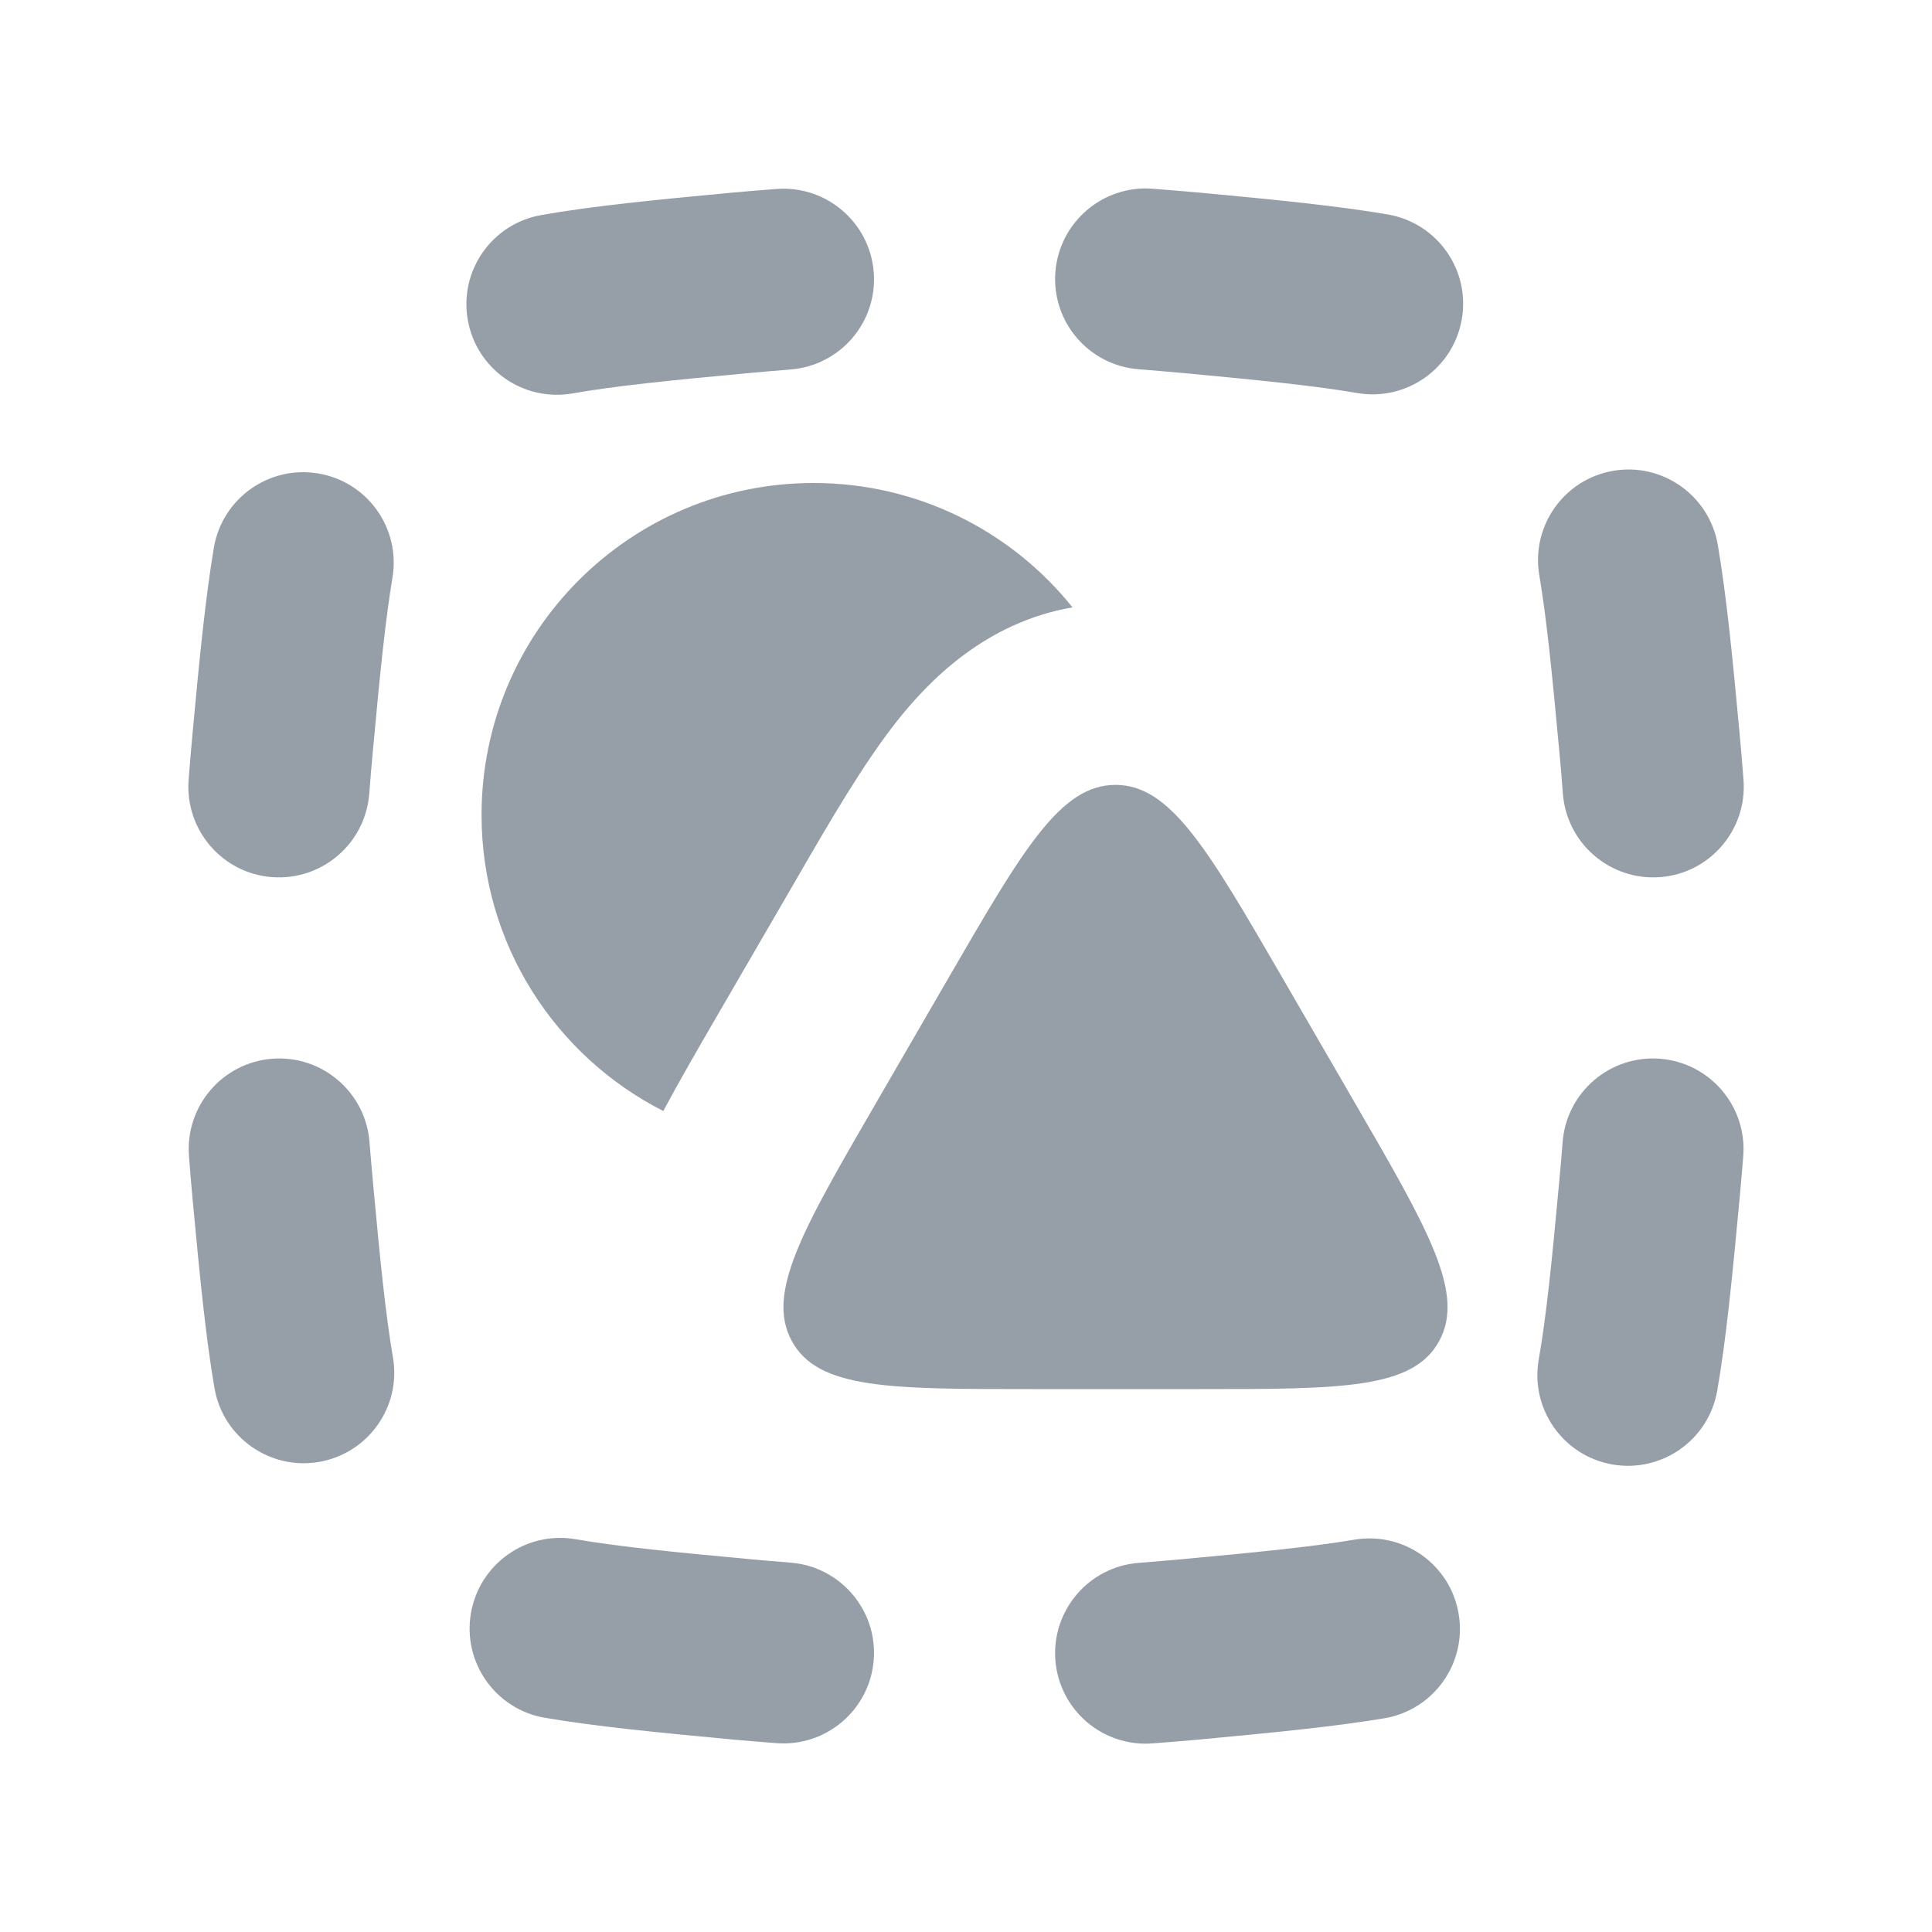 <?xml version="1.0" encoding="UTF-8"?> <svg xmlns="http://www.w3.org/2000/svg" width="16" height="16" viewBox="0 0 16 16" fill="none"><path d="M9.545 1.563C9.132 1.531 8.772 1.841 8.74 2.254C8.709 2.667 9.018 3.027 9.431 3.058C9.553 3.068 9.674 3.078 9.795 3.089C10.439 3.149 10.891 3.195 11.24 3.255C11.648 3.325 12.036 3.051 12.106 2.643C12.177 2.234 11.902 1.847 11.494 1.776C11.077 1.705 10.565 1.654 9.933 1.595C9.805 1.584 9.675 1.573 9.545 1.563Z" fill="#969FA8"></path><path d="M6.546 3.06C6.959 3.028 7.268 2.668 7.236 2.255C7.204 1.842 6.843 1.533 6.43 1.565C6.309 1.574 6.188 1.584 6.068 1.595C5.424 1.655 4.905 1.706 4.483 1.781C4.075 1.852 3.802 2.241 3.874 2.649C3.945 3.057 4.334 3.33 4.742 3.258C5.093 3.196 5.55 3.15 6.207 3.089C6.319 3.079 6.432 3.069 6.546 3.06Z" fill="#969FA8"></path><path d="M14.226 4.512C14.156 4.104 13.768 3.829 13.36 3.899C12.952 3.969 12.678 4.357 12.748 4.765C12.807 5.114 12.853 5.565 12.912 6.207C12.924 6.328 12.934 6.45 12.943 6.573C12.975 6.986 13.335 7.295 13.748 7.264C14.161 7.233 14.47 6.872 14.439 6.459C14.429 6.328 14.418 6.198 14.406 6.069C14.348 5.438 14.297 4.928 14.226 4.512Z" fill="#969FA8"></path><path d="M3.25 4.785C3.319 4.376 3.044 3.989 2.635 3.921C2.227 3.852 1.84 4.128 1.771 4.536C1.702 4.947 1.652 5.45 1.595 6.069C1.583 6.198 1.572 6.328 1.562 6.459C1.531 6.872 1.84 7.233 2.253 7.264C2.666 7.295 3.026 6.986 3.058 6.573C3.067 6.45 3.078 6.328 3.089 6.207C3.147 5.577 3.192 5.131 3.25 4.785Z" fill="#969FA8"></path><path d="M3.06 9.458C3.028 9.045 2.667 8.736 2.254 8.768C1.842 8.8 1.533 9.161 1.565 9.574C1.574 9.695 1.584 9.814 1.595 9.932C1.654 10.565 1.704 11.077 1.776 11.495C1.846 11.903 2.234 12.177 2.642 12.107C3.051 12.036 3.325 11.648 3.254 11.24C3.194 10.891 3.148 10.439 3.089 9.794C3.079 9.683 3.069 9.571 3.06 9.458Z" fill="#969FA8"></path><path d="M14.437 9.574C14.469 9.161 14.16 8.8 13.747 8.768C13.334 8.736 12.973 9.045 12.941 9.458C12.932 9.571 12.923 9.683 12.912 9.794C12.852 10.451 12.805 10.908 12.743 11.259C12.672 11.667 12.944 12.056 13.352 12.128C13.761 12.199 14.149 11.927 14.221 11.519C14.295 11.096 14.346 10.577 14.406 9.932C14.417 9.814 14.427 9.695 14.437 9.574Z" fill="#969FA8"></path><path d="M4.765 12.747C4.357 12.677 3.97 12.952 3.9 13.36C3.83 13.768 4.104 14.156 4.512 14.226C4.929 14.297 5.438 14.347 6.068 14.406C6.188 14.417 6.309 14.427 6.43 14.436C6.843 14.468 7.204 14.159 7.236 13.746C7.268 13.334 6.959 12.973 6.546 12.941C6.432 12.932 6.319 12.922 6.207 12.912C5.565 12.853 5.114 12.807 4.765 12.747Z" fill="#969FA8"></path><path d="M11.465 14.23C11.873 14.161 12.149 13.774 12.08 13.366C12.012 12.957 11.625 12.682 11.216 12.751C10.87 12.809 10.424 12.854 9.795 12.912C9.674 12.923 9.553 12.933 9.431 12.943C9.018 12.974 8.709 13.335 8.74 13.748C8.772 14.161 9.132 14.47 9.545 14.438C9.675 14.428 9.805 14.418 9.933 14.406C10.551 14.348 11.053 14.299 11.465 14.23Z" fill="#969FA8"></path><path d="M5.493 9.201C5.624 8.956 5.77 8.704 5.913 8.457L6.602 7.27C6.872 6.803 7.152 6.32 7.433 5.966C7.694 5.638 8.161 5.154 8.882 5.03C8.379 4.402 7.605 4 6.737 4C5.219 4 3.988 5.231 3.988 6.749C3.988 7.82 4.6 8.747 5.493 9.201Z" fill="#969FA8"></path><path d="M7.856 8.097C8.473 7.032 8.782 6.5 9.238 6.5C9.694 6.5 10.003 7.032 10.62 8.097L11.222 9.136C11.831 10.186 12.135 10.711 11.918 11.107C11.701 11.504 11.11 11.504 9.927 11.504H8.549C7.366 11.504 6.775 11.504 6.558 11.107C6.341 10.711 6.645 10.186 7.254 9.136L7.856 8.097Z" fill="#969FA8"></path></svg> 